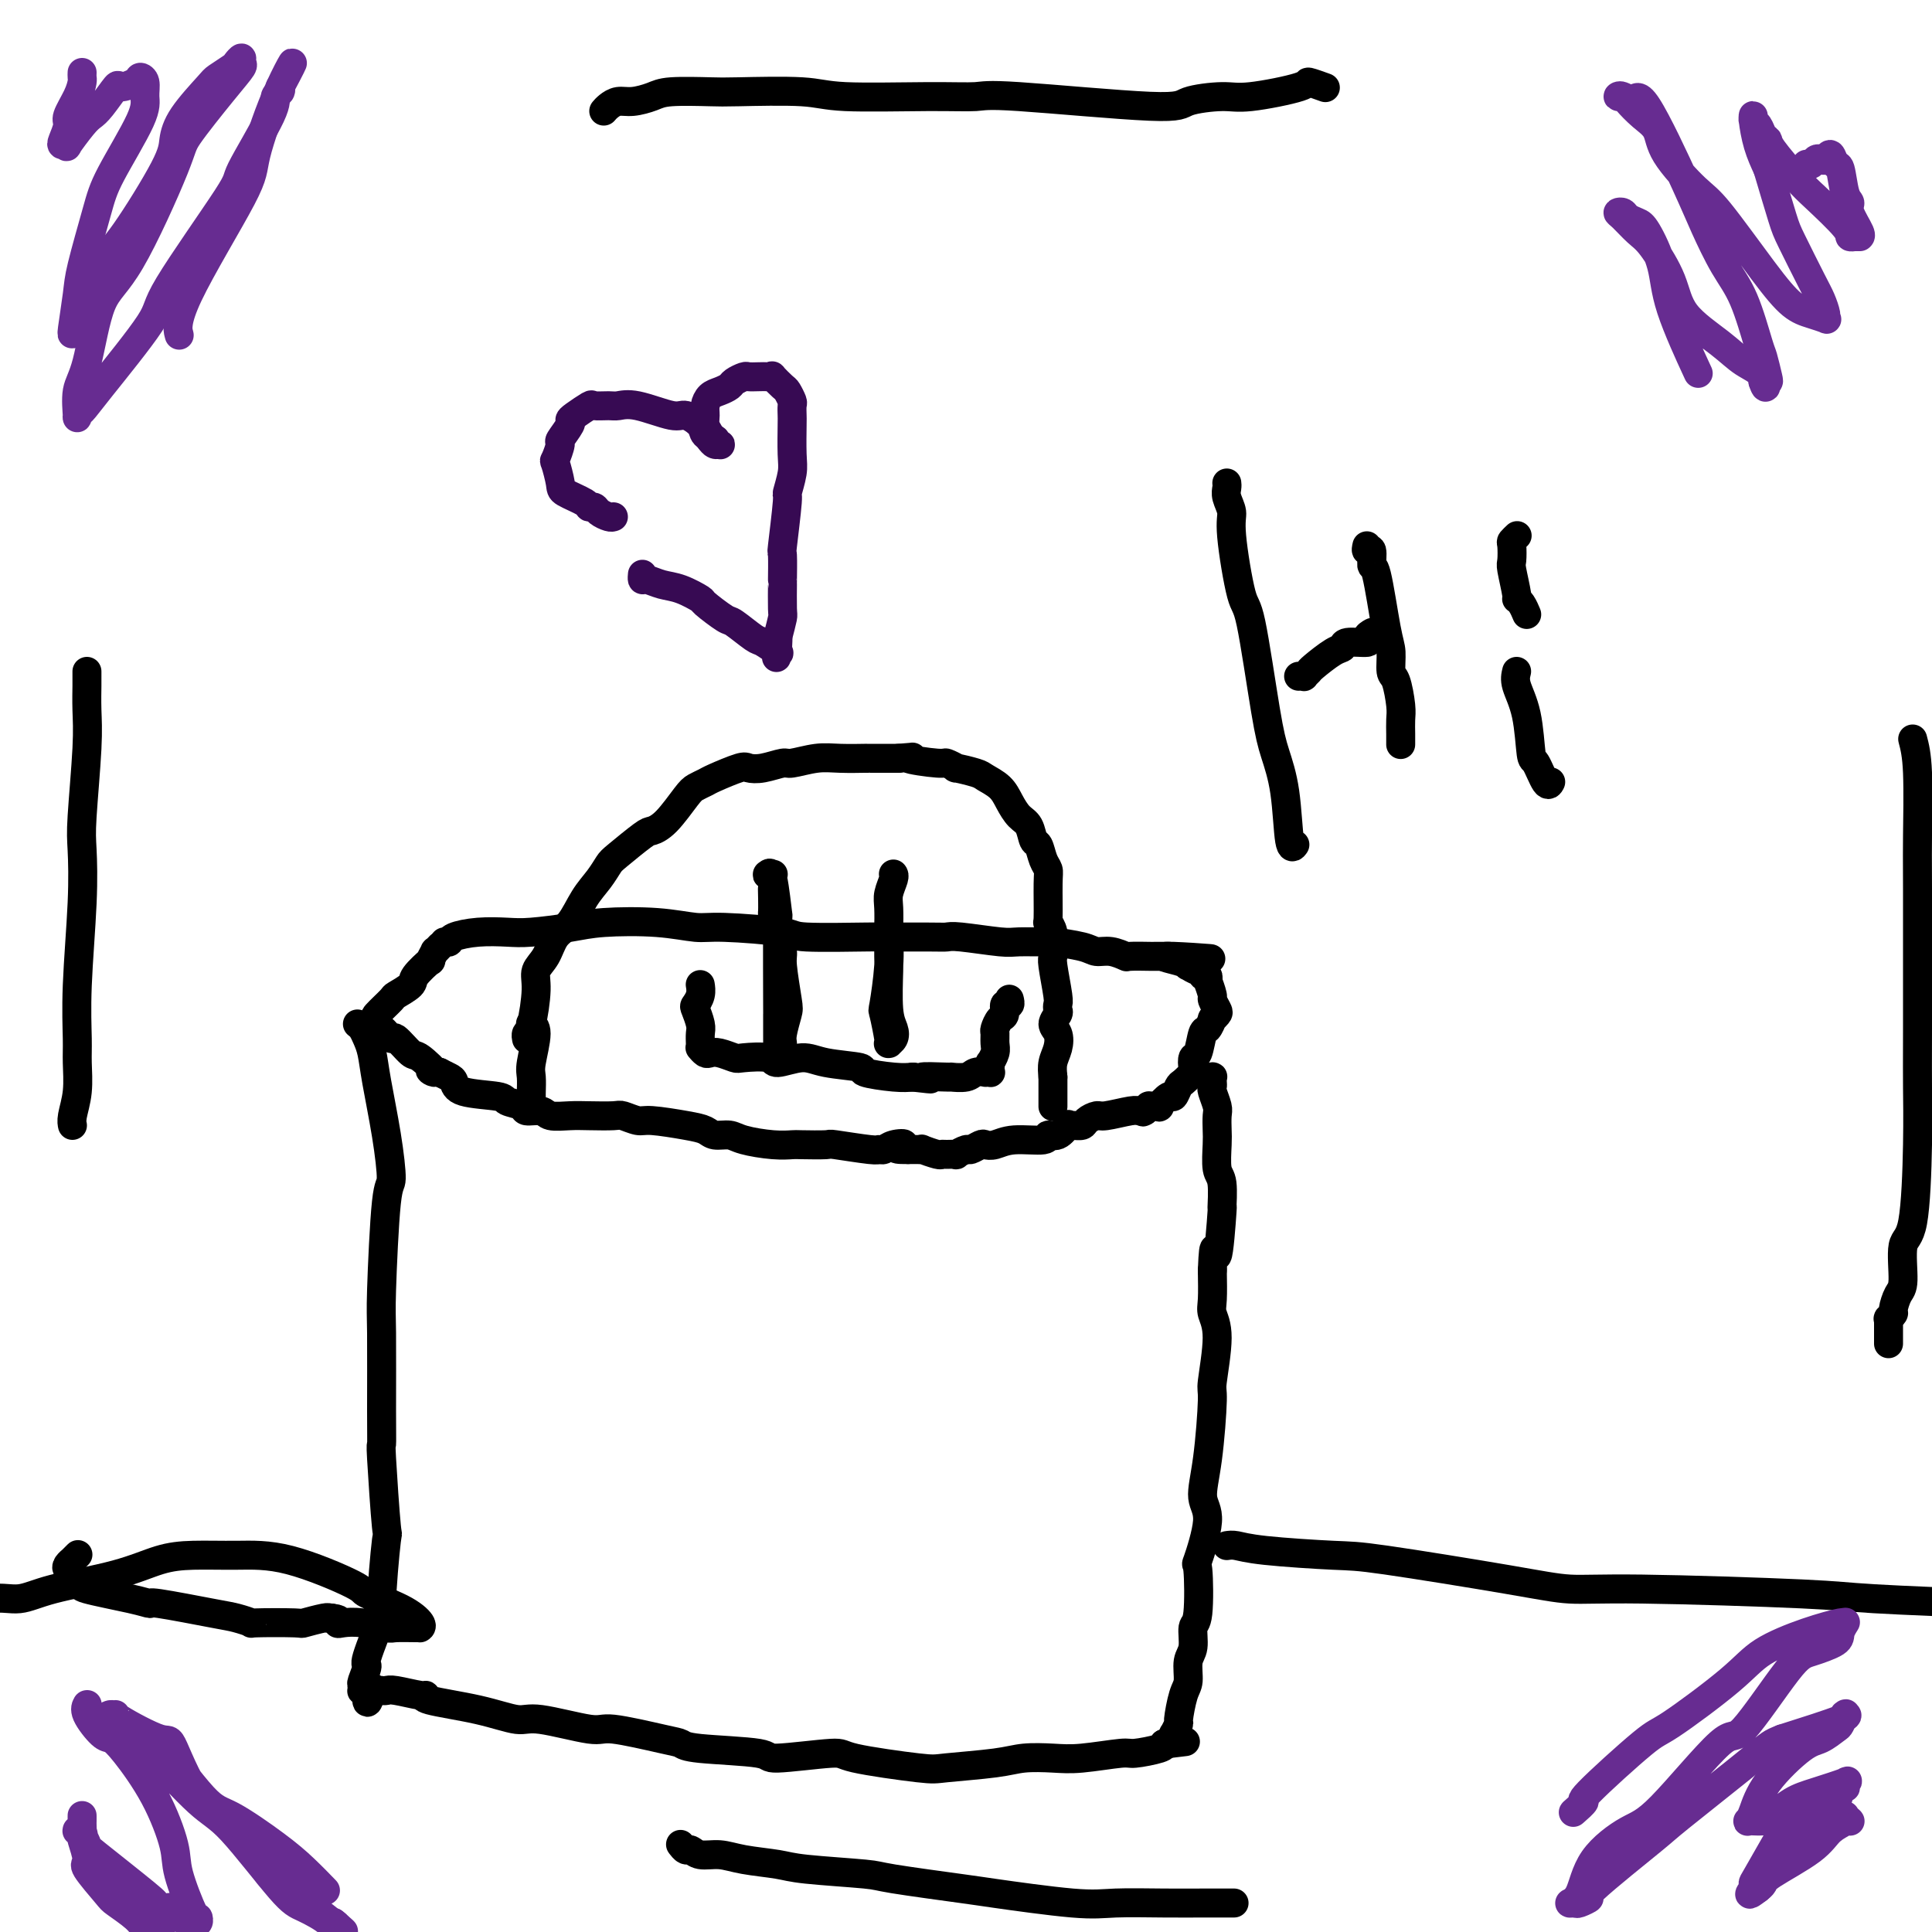<svg viewBox='0 0 400 400' version='1.1' xmlns='http://www.w3.org/2000/svg' xmlns:xlink='http://www.w3.org/1999/xlink'><g fill='none' stroke='#000000' stroke-width='6' stroke-linecap='round' stroke-linejoin='round'><path d='M396,153c0.423,1.606 0.845,3.212 1,7c0.155,3.788 0.042,9.759 0,13c-0.042,3.241 -0.013,3.751 0,11c0.013,7.249 0.010,21.236 0,29c-0.010,7.764 -0.026,9.306 0,12c0.026,2.694 0.095,6.541 0,12c-0.095,5.459 -0.355,12.531 -1,16c-0.645,3.469 -1.674,3.335 -2,5c-0.326,1.665 0.053,5.130 0,7c-0.053,1.870 -0.536,2.146 -1,3c-0.464,0.854 -0.909,2.285 -1,3c-0.091,0.715 0.172,0.712 0,1c-0.172,0.288 -0.778,0.865 -1,1c-0.222,0.135 -0.059,-0.172 0,0c0.059,0.172 0.016,0.824 0,1c-0.016,0.176 -0.004,-0.124 0,0c0.004,0.124 0.001,0.672 0,1c-0.001,0.328 -0.000,0.434 0,1c0.000,0.566 0.000,1.590 0,2c-0.000,0.410 -0.000,0.205 0,0'/><path d='M92,195c0.419,0.083 0.839,0.167 1,0c0.161,-0.167 0.065,-0.583 1,-1c0.935,-0.417 2.901,-0.833 5,-1c2.099,-0.167 4.330,-0.084 6,0c1.670,0.084 2.779,0.170 5,0c2.221,-0.170 5.555,-0.596 8,-1c2.445,-0.404 4.001,-0.785 7,-1c2.999,-0.215 7.440,-0.264 11,0c3.560,0.264 6.238,0.841 8,1c1.762,0.159 2.607,-0.101 6,0c3.393,0.101 9.336,0.563 12,1c2.664,0.437 2.051,0.849 5,1c2.949,0.151 9.459,0.039 12,0c2.541,-0.039 1.111,-0.007 3,0c1.889,0.007 7.097,-0.012 10,0c2.903,0.012 3.500,0.056 4,0c0.500,-0.056 0.903,-0.212 3,0c2.097,0.212 5.889,0.792 8,1c2.111,0.208 2.543,0.046 4,0c1.457,-0.046 3.940,0.025 5,0c1.060,-0.025 0.698,-0.147 2,0c1.302,0.147 4.268,0.561 6,1c1.732,0.439 2.230,0.902 3,1c0.770,0.098 1.812,-0.170 3,0c1.188,0.170 2.523,0.778 3,1c0.477,0.222 0.097,0.060 1,0c0.903,-0.060 3.089,-0.016 4,0c0.911,0.016 0.546,0.005 1,0c0.454,-0.005 1.727,-0.002 3,0'/><path d='M242,198c16.599,1.040 5.095,0.139 1,0c-4.095,-0.139 -0.782,0.483 1,1c1.782,0.517 2.032,0.927 2,1c-0.032,0.073 -0.345,-0.192 0,0c0.345,0.192 1.346,0.841 2,1c0.654,0.159 0.959,-0.170 1,0c0.041,0.170 -0.181,0.841 0,1c0.181,0.159 0.766,-0.194 1,0c0.234,0.194 0.119,0.934 0,1c-0.119,0.066 -0.241,-0.544 0,0c0.241,0.544 0.845,2.241 1,3c0.155,0.759 -0.140,0.580 0,1c0.140,0.420 0.714,1.441 1,2c0.286,0.559 0.284,0.657 0,1c-0.284,0.343 -0.849,0.929 -1,1c-0.151,0.071 0.114,-0.375 0,0c-0.114,0.375 -0.605,1.572 -1,2c-0.395,0.428 -0.692,0.088 -1,1c-0.308,0.912 -0.625,3.074 -1,4c-0.375,0.926 -0.807,0.614 -1,1c-0.193,0.386 -0.146,1.471 0,2c0.146,0.529 0.391,0.504 0,1c-0.391,0.496 -1.419,1.514 -2,2c-0.581,0.486 -0.714,0.442 -1,1c-0.286,0.558 -0.725,1.719 -1,2c-0.275,0.281 -0.384,-0.318 -1,0c-0.616,0.318 -1.737,1.552 -2,2c-0.263,0.448 0.332,0.110 0,0c-0.332,-0.110 -1.589,0.009 -2,0c-0.411,-0.009 0.026,-0.145 0,0c-0.026,0.145 -0.513,0.573 -1,1'/><path d='M237,230c-0.880,0.460 -0.080,0.108 0,0c0.080,-0.108 -0.560,0.026 -1,0c-0.440,-0.026 -0.680,-0.213 -2,0c-1.320,0.213 -3.719,0.828 -5,1c-1.281,0.172 -1.444,-0.097 -2,0c-0.556,0.097 -1.507,0.560 -2,1c-0.493,0.440 -0.530,0.858 -1,1c-0.470,0.142 -1.374,0.009 -2,0c-0.626,-0.009 -0.975,0.107 -1,0c-0.025,-0.107 0.276,-0.436 0,0c-0.276,0.436 -1.127,1.637 -2,2c-0.873,0.363 -1.768,-0.113 -2,0c-0.232,0.113 0.199,0.814 -1,1c-1.199,0.186 -4.027,-0.142 -6,0c-1.973,0.142 -3.091,0.755 -4,1c-0.909,0.245 -1.611,0.122 -2,0c-0.389,-0.122 -0.467,-0.243 -1,0c-0.533,0.243 -1.523,0.850 -2,1c-0.477,0.150 -0.443,-0.156 -1,0c-0.557,0.156 -1.705,0.775 -2,1c-0.295,0.225 0.263,0.057 0,0c-0.263,-0.057 -1.348,-0.001 -2,0c-0.652,0.001 -0.872,-0.052 -1,0c-0.128,0.052 -0.163,0.210 -1,0c-0.837,-0.210 -2.477,-0.788 -3,-1c-0.523,-0.212 0.071,-0.057 0,0c-0.071,0.057 -0.806,0.015 -1,0c-0.194,-0.015 0.154,-0.004 0,0c-0.154,0.004 -0.811,0.001 -1,0c-0.189,-0.001 0.089,-0.000 0,0c-0.089,0.000 -0.544,0.000 -1,0'/><path d='M188,238c-4.465,0.099 -1.628,-0.652 -1,-1c0.628,-0.348 -0.954,-0.293 -2,0c-1.046,0.293 -1.558,0.825 -2,1c-0.442,0.175 -0.816,-0.006 -1,0c-0.184,0.006 -0.180,0.197 -2,0c-1.820,-0.197 -5.464,-0.784 -7,-1c-1.536,-0.216 -0.964,-0.061 -2,0c-1.036,0.061 -3.680,0.026 -5,0c-1.320,-0.026 -1.316,-0.045 -2,0c-0.684,0.045 -2.055,0.153 -4,0c-1.945,-0.153 -4.463,-0.565 -6,-1c-1.537,-0.435 -2.092,-0.891 -3,-1c-0.908,-0.109 -2.167,0.129 -3,0c-0.833,-0.129 -1.239,-0.627 -2,-1c-0.761,-0.373 -1.878,-0.622 -4,-1c-2.122,-0.378 -5.250,-0.886 -7,-1c-1.750,-0.114 -2.123,0.165 -3,0c-0.877,-0.165 -2.259,-0.775 -3,-1c-0.741,-0.225 -0.840,-0.064 -2,0c-1.160,0.064 -3.380,0.032 -5,0c-1.620,-0.032 -2.641,-0.064 -4,0c-1.359,0.064 -3.055,0.225 -4,0c-0.945,-0.225 -1.140,-0.834 -2,-1c-0.860,-0.166 -2.384,0.111 -3,0c-0.616,-0.111 -0.322,-0.611 -1,-1c-0.678,-0.389 -2.327,-0.668 -3,-1c-0.673,-0.332 -0.368,-0.719 -2,-1c-1.632,-0.281 -5.200,-0.457 -7,-1c-1.800,-0.543 -1.831,-1.454 -2,-2c-0.169,-0.546 -0.477,-0.727 -1,-1c-0.523,-0.273 -1.262,-0.636 -2,-1'/><path d='M91,222c-3.623,-1.213 -1.179,0.255 -1,0c0.179,-0.255 -1.906,-2.234 -3,-3c-1.094,-0.766 -1.197,-0.319 -2,-1c-0.803,-0.681 -2.305,-2.491 -3,-3c-0.695,-0.509 -0.581,0.283 -1,0c-0.419,-0.283 -1.369,-1.642 -2,-2c-0.631,-0.358 -0.943,0.284 -1,0c-0.057,-0.284 0.139,-1.494 0,-2c-0.139,-0.506 -0.615,-0.308 0,-1c0.615,-0.692 2.320,-2.274 3,-3c0.680,-0.726 0.335,-0.595 1,-1c0.665,-0.405 2.340,-1.346 3,-2c0.660,-0.654 0.305,-1.022 1,-2c0.695,-0.978 2.439,-2.567 3,-3c0.561,-0.433 -0.059,0.290 0,0c0.059,-0.290 0.799,-1.593 1,-2c0.201,-0.407 -0.138,0.083 0,0c0.138,-0.083 0.754,-0.738 1,-1c0.246,-0.262 0.123,-0.131 0,0'/><path d='M109,215c0.021,0.102 0.043,0.204 0,0c-0.043,-0.204 -0.149,-0.714 0,-1c0.149,-0.286 0.553,-0.349 1,-2c0.447,-1.651 0.938,-4.891 1,-7c0.062,-2.109 -0.304,-3.088 0,-4c0.304,-0.912 1.278,-1.755 2,-3c0.722,-1.245 1.191,-2.890 2,-4c0.809,-1.110 1.957,-1.685 3,-3c1.043,-1.315 1.982,-3.372 3,-5c1.018,-1.628 2.117,-2.828 3,-4c0.883,-1.172 1.551,-2.317 2,-3c0.449,-0.683 0.680,-0.904 2,-2c1.320,-1.096 3.729,-3.067 5,-4c1.271,-0.933 1.405,-0.828 2,-1c0.595,-0.172 1.651,-0.622 3,-2c1.349,-1.378 2.992,-3.683 4,-5c1.008,-1.317 1.382,-1.646 2,-2c0.618,-0.354 1.479,-0.735 2,-1c0.521,-0.265 0.700,-0.415 2,-1c1.300,-0.585 3.721,-1.606 5,-2c1.279,-0.394 1.416,-0.162 2,0c0.584,0.162 1.617,0.254 3,0c1.383,-0.254 3.118,-0.853 4,-1c0.882,-0.147 0.911,0.157 2,0c1.089,-0.157 3.238,-0.774 5,-1c1.762,-0.226 3.138,-0.061 5,0c1.862,0.061 4.210,0.016 5,0c0.790,-0.016 0.020,-0.004 0,0c-0.020,0.004 0.708,0.001 2,0c1.292,-0.001 3.146,-0.001 5,0'/><path d='M186,157c5.217,-0.375 1.758,-0.311 2,0c0.242,0.311 4.184,0.871 6,1c1.816,0.129 1.507,-0.173 2,0c0.493,0.173 1.788,0.822 2,1c0.212,0.178 -0.659,-0.116 0,0c0.659,0.116 2.848,0.640 4,1c1.152,0.360 1.268,0.556 2,1c0.732,0.444 2.080,1.135 3,2c0.920,0.865 1.412,1.904 2,3c0.588,1.096 1.270,2.251 2,3c0.730,0.749 1.506,1.093 2,2c0.494,0.907 0.707,2.377 1,3c0.293,0.623 0.667,0.399 1,1c0.333,0.601 0.624,2.026 1,3c0.376,0.974 0.837,1.495 1,2c0.163,0.505 0.030,0.992 0,3c-0.030,2.008 0.045,5.536 0,7c-0.045,1.464 -0.209,0.863 0,1c0.209,0.137 0.792,1.010 1,2c0.208,0.990 0.042,2.096 0,3c-0.042,0.904 0.041,1.604 0,2c-0.041,0.396 -0.206,0.486 0,2c0.206,1.514 0.783,4.450 1,6c0.217,1.550 0.076,1.713 0,2c-0.076,0.287 -0.086,0.699 0,1c0.086,0.301 0.268,0.492 0,1c-0.268,0.508 -0.986,1.332 -1,2c-0.014,0.668 0.677,1.179 1,2c0.323,0.821 0.279,1.952 0,3c-0.279,1.048 -0.794,2.014 -1,3c-0.206,0.986 -0.103,1.993 0,3'/><path d='M218,223c0.000,4.764 0.000,1.672 0,1c0.000,-0.672 -0.000,1.074 0,2c0.000,0.926 -0.000,1.032 0,1c0.000,-0.032 0.000,-0.201 0,0c-0.000,0.201 -0.000,0.772 0,1c0.000,0.228 0.000,0.114 0,0c0.000,-0.114 0.000,-0.227 0,0c-0.000,0.227 -0.000,0.793 0,1c0.000,0.207 0.000,0.056 0,0c-0.000,-0.056 0.000,-0.015 0,0c-0.000,0.015 0.000,0.004 0,0c0.000,-0.004 0.000,-0.002 0,0'/><path d='M110,212c-0.144,-0.063 -0.287,-0.126 0,0c0.287,0.126 1.005,0.440 1,2c-0.005,1.560 -0.733,4.366 -1,6c-0.267,1.634 -0.071,2.098 0,3c0.071,0.902 0.019,2.243 0,3c-0.019,0.757 -0.005,0.931 0,1c0.005,0.069 0.003,0.035 0,0'/><path d='M160,181c-0.029,-0.002 -0.058,-0.004 0,0c0.058,0.004 0.201,0.015 0,0c-0.201,-0.015 -0.748,-0.055 -1,0c-0.252,0.055 -0.211,0.203 0,0c0.211,-0.203 0.592,-0.759 1,1c0.408,1.759 0.841,5.833 1,7c0.159,1.167 0.042,-0.574 0,3c-0.042,3.574 -0.011,12.464 0,16c0.011,3.536 0.002,1.718 0,2c-0.002,0.282 0.003,2.664 0,4c-0.003,1.336 -0.015,1.627 0,2c0.015,0.373 0.057,0.829 0,1c-0.057,0.171 -0.212,0.056 0,0c0.212,-0.056 0.792,-0.053 1,0c0.208,0.053 0.043,0.157 0,0c-0.043,-0.157 0.037,-0.574 0,-1c-0.037,-0.426 -0.191,-0.861 0,-2c0.191,-1.139 0.728,-2.983 1,-4c0.272,-1.017 0.279,-1.207 0,-3c-0.279,-1.793 -0.845,-5.190 -1,-7c-0.155,-1.810 0.102,-2.033 0,-3c-0.102,-0.967 -0.563,-2.679 -1,-4c-0.437,-1.321 -0.849,-2.253 -1,-3c-0.151,-0.747 -0.040,-1.310 0,-2c0.040,-0.690 0.011,-1.506 0,-2c-0.011,-0.494 -0.003,-0.665 0,-1c0.003,-0.335 0.001,-0.833 0,-1c-0.001,-0.167 -0.000,-0.004 0,0c0.000,0.004 0.000,-0.153 0,0c-0.000,0.153 -0.000,0.615 0,1c0.000,0.385 0.000,0.692 0,1'/><path d='M160,186c-0.155,-4.524 -0.042,-0.333 0,2c0.042,2.333 0.012,2.810 0,3c-0.012,0.190 -0.006,0.095 0,0'/><path d='M185,181c-0.030,-0.038 -0.061,-0.077 0,0c0.061,0.077 0.212,0.269 0,1c-0.212,0.731 -0.788,2.000 -1,3c-0.212,1.000 -0.060,1.729 0,3c0.060,1.271 0.029,3.082 0,4c-0.029,0.918 -0.057,0.943 0,2c0.057,1.057 0.197,3.145 0,6c-0.197,2.855 -0.732,6.478 -1,8c-0.268,1.522 -0.269,0.944 0,2c0.269,1.056 0.808,3.745 1,5c0.192,1.255 0.038,1.077 0,1c-0.038,-0.077 0.038,-0.053 0,0c-0.038,0.053 -0.192,0.133 0,0c0.192,-0.133 0.731,-0.481 1,-1c0.269,-0.519 0.268,-1.208 0,-2c-0.268,-0.792 -0.804,-1.686 -1,-4c-0.196,-2.314 -0.053,-6.049 0,-8c0.053,-1.951 0.014,-2.117 0,-3c-0.014,-0.883 -0.004,-2.484 0,-3c0.004,-0.516 0.001,0.053 0,0c-0.001,-0.053 -0.000,-0.730 0,-1c0.000,-0.270 0.000,-0.135 0,0'/><path d='M74,212c0.335,0.257 0.671,0.514 1,1c0.329,0.486 0.653,1.200 1,2c0.347,0.800 0.717,1.687 1,3c0.283,1.313 0.478,3.052 1,6c0.522,2.948 1.369,7.106 2,11c0.631,3.894 1.045,7.523 1,9c-0.045,1.477 -0.548,0.800 -1,5c-0.452,4.200 -0.854,13.276 -1,18c-0.146,4.724 -0.036,5.095 0,9c0.036,3.905 -0.003,11.345 0,16c0.003,4.655 0.049,6.525 0,7c-0.049,0.475 -0.192,-0.444 0,3c0.192,3.444 0.719,11.253 1,14c0.281,2.747 0.315,0.432 0,3c-0.315,2.568 -0.978,10.019 -1,13c-0.022,2.981 0.597,1.491 0,3c-0.597,1.509 -2.408,6.016 -3,8c-0.592,1.984 0.037,1.446 0,2c-0.037,0.554 -0.738,2.201 -1,3c-0.262,0.799 -0.084,0.750 0,1c0.084,0.250 0.075,0.799 0,1c-0.075,0.201 -0.216,0.054 0,0c0.216,-0.054 0.789,-0.015 1,0c0.211,0.015 0.060,0.004 0,0c-0.060,-0.004 -0.030,-0.002 0,0'/><path d='M76,350c-0.379,4.796 0.672,1.285 1,0c0.328,-1.285 -0.067,-0.345 0,0c0.067,0.345 0.596,0.097 1,0c0.404,-0.097 0.684,-0.041 1,0c0.316,0.041 0.669,0.066 1,0c0.331,-0.066 0.641,-0.222 2,0c1.359,0.222 3.768,0.824 5,1c1.232,0.176 1.288,-0.074 1,0c-0.288,0.074 -0.922,0.473 1,1c1.922,0.527 6.398,1.183 10,2c3.602,0.817 6.330,1.795 8,2c1.670,0.205 2.282,-0.363 5,0c2.718,0.363 7.540,1.655 10,2c2.460,0.345 2.556,-0.259 5,0c2.444,0.259 7.237,1.381 10,2c2.763,0.619 3.498,0.736 4,1c0.502,0.264 0.771,0.675 4,1c3.229,0.325 9.418,0.564 12,1c2.582,0.436 1.556,1.070 4,1c2.444,-0.070 8.358,-0.845 11,-1c2.642,-0.155 2.010,0.309 5,1c2.990,0.691 9.601,1.611 13,2c3.399,0.389 3.588,0.249 6,0c2.412,-0.249 7.049,-0.607 10,-1c2.951,-0.393 4.215,-0.823 6,-1c1.785,-0.177 4.090,-0.103 6,0c1.910,0.103 3.426,0.235 6,0c2.574,-0.235 6.205,-0.836 8,-1c1.795,-0.164 1.752,0.110 3,0c1.248,-0.110 3.785,-0.603 5,-1c1.215,-0.397 1.107,-0.699 1,-1'/><path d='M241,361c8.133,-0.791 2.964,-0.269 1,0c-1.964,0.269 -0.723,0.284 0,0c0.723,-0.284 0.930,-0.869 1,-1c0.070,-0.131 0.004,0.190 0,0c-0.004,-0.190 0.054,-0.891 0,-1c-0.054,-0.109 -0.221,0.373 0,0c0.221,-0.373 0.829,-1.602 1,-2c0.171,-0.398 -0.094,0.033 0,-1c0.094,-1.033 0.546,-3.531 1,-5c0.454,-1.469 0.910,-1.909 1,-3c0.090,-1.091 -0.185,-2.834 0,-4c0.185,-1.166 0.832,-1.755 1,-3c0.168,-1.245 -0.142,-3.145 0,-4c0.142,-0.855 0.738,-0.666 1,-3c0.262,-2.334 0.192,-7.190 0,-9c-0.192,-1.810 -0.506,-0.573 0,-2c0.506,-1.427 1.833,-5.517 2,-8c0.167,-2.483 -0.826,-3.360 -1,-5c-0.174,-1.640 0.471,-4.043 1,-8c0.529,-3.957 0.940,-9.470 1,-12c0.060,-2.530 -0.233,-2.079 0,-4c0.233,-1.921 0.990,-6.216 1,-9c0.010,-2.784 -0.728,-4.057 -1,-5c-0.272,-0.943 -0.078,-1.555 0,-3c0.078,-1.445 0.039,-3.722 0,-6'/><path d='M251,263c0.319,-8.174 0.618,-2.610 1,-3c0.382,-0.390 0.849,-6.734 1,-9c0.151,-2.266 -0.012,-0.454 0,-1c0.012,-0.546 0.199,-3.449 0,-5c-0.199,-1.551 -0.784,-1.751 -1,-3c-0.216,-1.249 -0.062,-3.546 0,-5c0.062,-1.454 0.031,-2.063 0,-3c-0.031,-0.937 -0.061,-2.201 0,-3c0.061,-0.799 0.212,-1.132 0,-2c-0.212,-0.868 -0.788,-2.271 -1,-3c-0.212,-0.729 -0.061,-0.784 0,-1c0.061,-0.216 0.030,-0.594 0,-1c-0.030,-0.406 -0.060,-0.841 0,-1c0.060,-0.159 0.208,-0.043 0,0c-0.208,0.043 -0.774,0.012 -1,0c-0.226,-0.012 -0.113,-0.006 0,0'/><path d='M16,322c0.121,-0.120 0.242,-0.239 0,0c-0.242,0.239 -0.846,0.838 -1,1c-0.154,0.162 0.143,-0.111 0,0c-0.143,0.111 -0.727,0.607 -1,1c-0.273,0.393 -0.235,0.682 0,1c0.235,0.318 0.667,0.666 1,1c0.333,0.334 0.567,0.654 1,1c0.433,0.346 1.066,0.718 1,1c-0.066,0.282 -0.832,0.475 1,1c1.832,0.525 6.260,1.383 9,2c2.740,0.617 3.790,0.992 4,1c0.210,0.008 -0.421,-0.352 2,0c2.421,0.352 7.893,1.414 11,2c3.107,0.586 3.848,0.694 5,1c1.152,0.306 2.715,0.810 3,1c0.285,0.190 -0.708,0.065 1,0c1.708,-0.065 6.117,-0.070 8,0c1.883,0.070 1.242,0.215 2,0c0.758,-0.215 2.917,-0.790 4,-1c1.083,-0.210 1.090,-0.056 1,0c-0.090,0.056 -0.276,0.015 0,0c0.276,-0.015 1.016,-0.004 1,0c-0.016,0.004 -0.786,0.001 -1,0c-0.214,-0.001 0.128,-0.000 0,0c-0.128,0.000 -0.727,0.000 -1,0c-0.273,-0.000 -0.221,-0.000 0,0c0.221,0.000 0.610,0.000 1,0'/><path d='M68,335c2.912,0.067 2.192,0.736 2,1c-0.192,0.264 0.145,0.123 1,0c0.855,-0.123 2.229,-0.229 4,0c1.771,0.229 3.938,0.794 5,1c1.062,0.206 1.019,0.054 2,0c0.981,-0.054 2.987,-0.009 4,0c1.013,0.009 1.034,-0.019 1,0c-0.034,0.019 -0.121,0.083 0,0c0.121,-0.083 0.451,-0.313 0,-1c-0.451,-0.687 -1.685,-1.830 -4,-3c-2.315,-1.170 -5.713,-2.366 -7,-3c-1.287,-0.634 -0.463,-0.704 -3,-2c-2.537,-1.296 -8.436,-3.817 -13,-5c-4.564,-1.183 -7.795,-1.030 -11,-1c-3.205,0.030 -6.386,-0.065 -9,0c-2.614,0.065 -4.661,0.288 -7,1c-2.339,0.712 -4.970,1.911 -9,3c-4.030,1.089 -9.458,2.068 -13,3c-3.542,0.932 -5.197,1.817 -7,2c-1.803,0.183 -3.755,-0.335 -5,0c-1.245,0.335 -1.784,1.524 -2,2c-0.216,0.476 -0.108,0.238 0,0'/><path d='M254,320c0.549,-0.084 1.098,-0.167 2,0c0.902,0.167 2.156,0.585 6,1c3.844,0.415 10.278,0.828 14,1c3.722,0.172 4.733,0.102 11,1c6.267,0.898 17.788,2.765 25,4c7.212,1.235 10.113,1.837 13,2c2.887,0.163 5.761,-0.114 15,0c9.239,0.114 24.844,0.619 33,1c8.156,0.381 8.862,0.638 15,1c6.138,0.362 17.709,0.829 24,1c6.291,0.171 7.301,0.046 11,0c3.699,-0.046 10.088,-0.012 14,0c3.912,0.012 5.348,0.003 7,0c1.652,-0.003 3.522,-0.001 5,0c1.478,0.001 2.565,0.000 3,0c0.435,-0.000 0.217,-0.000 0,0'/><path d='M254,100c0.034,0.272 0.068,0.543 0,1c-0.068,0.457 -0.238,1.098 0,2c0.238,0.902 0.882,2.063 1,3c0.118,0.937 -0.292,1.648 0,5c0.292,3.352 1.286,9.346 2,12c0.714,2.654 1.147,1.970 2,6c0.853,4.030 2.127,12.775 3,18c0.873,5.225 1.344,6.930 2,9c0.656,2.070 1.495,4.503 2,8c0.505,3.497 0.674,8.057 1,10c0.326,1.943 0.807,1.269 1,1c0.193,-0.269 0.096,-0.135 0,0'/><path d='M269,140c-0.121,0.008 -0.242,0.015 0,0c0.242,-0.015 0.849,-0.053 1,0c0.151,0.053 -0.152,0.197 0,0c0.152,-0.197 0.758,-0.736 1,-1c0.242,-0.264 0.119,-0.252 1,-1c0.881,-0.748 2.767,-2.256 4,-3c1.233,-0.744 1.812,-0.725 2,-1c0.188,-0.275 -0.016,-0.844 1,-1c1.016,-0.156 3.252,0.103 4,0c0.748,-0.103 0.009,-0.566 0,-1c-0.009,-0.434 0.712,-0.838 1,-1c0.288,-0.162 0.144,-0.081 0,0'/><path d='M283,113c-0.118,0.519 -0.235,1.038 0,1c0.235,-0.038 0.823,-0.633 1,0c0.177,0.633 -0.059,2.496 0,3c0.059,0.504 0.411,-0.349 1,2c0.589,2.349 1.416,7.900 2,11c0.584,3.100 0.927,3.750 1,5c0.073,1.250 -0.124,3.101 0,4c0.124,0.899 0.569,0.847 1,2c0.431,1.153 0.847,3.511 1,5c0.153,1.489 0.041,2.111 0,3c-0.041,0.889 -0.011,2.047 0,3c0.011,0.953 0.003,1.701 0,2c-0.003,0.299 -0.002,0.150 0,0'/><path d='M314,139c-0.201,0.824 -0.401,1.647 0,3c0.401,1.353 1.404,3.234 2,6c0.596,2.766 0.787,6.415 1,8c0.213,1.585 0.449,1.105 1,2c0.551,0.895 1.418,3.164 2,4c0.582,0.836 0.881,0.239 1,0c0.119,-0.239 0.060,-0.119 0,0'/><path d='M316,127c0.081,0.194 0.161,0.388 0,0c-0.161,-0.388 -0.565,-1.359 -1,-2c-0.435,-0.641 -0.901,-0.953 -1,-1c-0.099,-0.047 0.169,0.170 0,-1c-0.169,-1.170 -0.774,-3.729 -1,-5c-0.226,-1.271 -0.074,-1.255 0,-2c0.074,-0.745 0.072,-2.251 0,-3c-0.072,-0.749 -0.212,-0.740 0,-1c0.212,-0.260 0.775,-0.789 1,-1c0.225,-0.211 0.113,-0.106 0,0'/><path d='M145,204c0.008,0.045 0.015,0.090 0,0c-0.015,-0.090 -0.053,-0.316 0,0c0.053,0.316 0.196,1.172 0,2c-0.196,0.828 -0.732,1.626 -1,2c-0.268,0.374 -0.268,0.325 0,1c0.268,0.675 0.804,2.076 1,3c0.196,0.924 0.053,1.372 0,2c-0.053,0.628 -0.015,1.435 0,2c0.015,0.565 0.007,0.887 0,1c-0.007,0.113 -0.013,0.016 0,0c0.013,-0.016 0.047,0.047 0,0c-0.047,-0.047 -0.174,-0.205 0,0c0.174,0.205 0.648,0.773 1,1c0.352,0.227 0.582,0.112 1,0c0.418,-0.112 1.026,-0.221 2,0c0.974,0.221 2.315,0.773 3,1c0.685,0.227 0.713,0.131 2,0c1.287,-0.131 3.832,-0.295 5,0c1.168,0.295 0.959,1.048 2,1c1.041,-0.048 3.331,-0.899 5,-1c1.669,-0.101 2.715,0.548 5,1c2.285,0.452 5.808,0.709 7,1c1.192,0.291 0.052,0.617 1,1c0.948,0.383 3.985,0.824 6,1c2.015,0.176 3.007,0.088 4,0'/><path d='M189,223c6.652,0.772 2.281,0.203 2,0c-0.281,-0.203 3.526,-0.040 5,0c1.474,0.040 0.614,-0.042 1,0c0.386,0.042 2.016,0.207 3,0c0.984,-0.207 1.321,-0.787 2,-1c0.679,-0.213 1.698,-0.060 2,0c0.302,0.060 -0.115,0.026 0,0c0.115,-0.026 0.762,-0.044 1,0c0.238,0.044 0.068,0.149 0,0c-0.068,-0.149 -0.032,-0.553 0,-1c0.032,-0.447 0.061,-0.936 0,-1c-0.061,-0.064 -0.213,0.296 0,0c0.213,-0.296 0.792,-1.249 1,-2c0.208,-0.751 0.046,-1.299 0,-2c-0.046,-0.701 0.025,-1.555 0,-2c-0.025,-0.445 -0.147,-0.482 0,-1c0.147,-0.518 0.561,-1.515 1,-2c0.439,-0.485 0.902,-0.456 1,-1c0.098,-0.544 -0.170,-1.661 0,-2c0.170,-0.339 0.776,0.101 1,0c0.224,-0.101 0.064,-0.743 0,-1c-0.064,-0.257 -0.032,-0.128 0,0'/></g>
<g fill='none' stroke='#370A53' stroke-width='6' stroke-linecap='round' stroke-linejoin='round'><path d='M127,107c-0.218,0.082 -0.437,0.163 -1,0c-0.563,-0.163 -1.472,-0.572 -2,-1c-0.528,-0.428 -0.677,-0.875 -1,-1c-0.323,-0.125 -0.822,0.071 -1,0c-0.178,-0.071 -0.035,-0.408 -1,-1c-0.965,-0.592 -3.039,-1.438 -4,-2c-0.961,-0.562 -0.810,-0.841 -1,-2c-0.190,-1.159 -0.723,-3.197 -1,-4c-0.277,-0.803 -0.299,-0.373 0,-1c0.299,-0.627 0.918,-2.313 1,-3c0.082,-0.687 -0.373,-0.374 0,-1c0.373,-0.626 1.576,-2.192 2,-3c0.424,-0.808 0.071,-0.858 0,-1c-0.071,-0.142 0.140,-0.377 1,-1c0.860,-0.623 2.369,-1.633 3,-2c0.631,-0.367 0.386,-0.090 1,0c0.614,0.090 2.089,-0.006 3,0c0.911,0.006 1.260,0.112 2,0c0.740,-0.112 1.870,-0.444 4,0c2.130,0.444 5.258,1.664 7,2c1.742,0.336 2.098,-0.212 3,0c0.902,0.212 2.350,1.185 3,2c0.650,0.815 0.501,1.472 1,2c0.499,0.528 1.648,0.927 2,1c0.352,0.073 -0.091,-0.179 0,0c0.091,0.179 0.715,0.790 1,1c0.285,0.210 0.231,0.018 0,0c-0.231,-0.018 -0.637,0.138 -1,0c-0.363,-0.138 -0.681,-0.569 -1,-1'/><path d='M147,91c0.835,0.642 0.422,-0.251 0,-1c-0.422,-0.749 -0.854,-1.352 -1,-2c-0.146,-0.648 -0.008,-1.339 0,-2c0.008,-0.661 -0.115,-1.290 0,-2c0.115,-0.710 0.469,-1.500 1,-2c0.531,-0.500 1.241,-0.708 2,-1c0.759,-0.292 1.568,-0.667 2,-1c0.432,-0.333 0.486,-0.625 1,-1c0.514,-0.375 1.487,-0.832 2,-1c0.513,-0.168 0.566,-0.047 1,0c0.434,0.047 1.247,0.020 2,0c0.753,-0.020 1.444,-0.032 2,0c0.556,0.032 0.976,0.107 1,0c0.024,-0.107 -0.347,-0.395 0,0c0.347,0.395 1.414,1.472 2,2c0.586,0.528 0.693,0.508 1,1c0.307,0.492 0.814,1.496 1,2c0.186,0.504 0.051,0.506 0,1c-0.051,0.494 -0.018,1.479 0,2c0.018,0.521 0.020,0.579 0,2c-0.020,1.421 -0.062,4.204 0,6c0.062,1.796 0.227,2.606 0,4c-0.227,1.394 -0.845,3.373 -1,4c-0.155,0.627 0.155,-0.100 0,2c-0.155,2.100 -0.774,7.025 -1,9c-0.226,1.975 -0.060,0.999 0,2c0.060,1.001 0.013,3.978 0,5c-0.013,1.022 0.007,0.088 0,1c-0.007,0.912 -0.040,3.669 0,5c0.040,1.331 0.154,1.238 0,2c-0.154,0.762 -0.577,2.381 -1,4'/><path d='M161,132c-0.464,7.742 -0.125,2.596 0,1c0.125,-1.596 0.036,0.359 0,1c-0.036,0.641 -0.020,-0.032 0,0c0.020,0.032 0.044,0.768 0,1c-0.044,0.232 -0.155,-0.040 0,0c0.155,0.040 0.578,0.392 0,0c-0.578,-0.392 -2.156,-1.527 -3,-2c-0.844,-0.473 -0.955,-0.282 -2,-1c-1.045,-0.718 -3.024,-2.343 -4,-3c-0.976,-0.657 -0.950,-0.347 -2,-1c-1.050,-0.653 -3.178,-2.270 -4,-3c-0.822,-0.730 -0.340,-0.573 -1,-1c-0.660,-0.427 -2.464,-1.439 -4,-2c-1.536,-0.561 -2.804,-0.672 -4,-1c-1.196,-0.328 -2.321,-0.872 -3,-1c-0.679,-0.128 -0.914,0.162 -1,0c-0.086,-0.162 -0.023,-0.774 0,-1c0.023,-0.226 0.007,-0.064 0,0c-0.007,0.064 -0.003,0.032 0,0'/></g>
<g fill='none' stroke='#672C91' stroke-width='6' stroke-linecap='round' stroke-linejoin='round'><path d='M17,15c-0.014,0.371 -0.027,0.741 0,1c0.027,0.259 0.095,0.405 0,1c-0.095,0.595 -0.352,1.638 -1,3c-0.648,1.362 -1.686,3.044 -2,4c-0.314,0.956 0.095,1.188 0,2c-0.095,0.812 -0.695,2.204 -1,3c-0.305,0.796 -0.314,0.995 0,1c0.314,0.005 0.950,-0.184 1,0c0.050,0.184 -0.487,0.742 0,0c0.487,-0.742 1.998,-2.783 3,-4c1.002,-1.217 1.494,-1.611 2,-2c0.506,-0.389 1.024,-0.774 2,-2c0.976,-1.226 2.409,-3.294 3,-4c0.591,-0.706 0.340,-0.051 1,0c0.660,0.051 2.231,-0.503 3,-1c0.769,-0.497 0.736,-0.938 1,-1c0.264,-0.062 0.826,0.255 1,1c0.174,0.745 -0.041,1.918 0,3c0.041,1.082 0.338,2.074 -1,5c-1.338,2.926 -4.310,7.786 -6,11c-1.690,3.214 -2.099,4.780 -3,8c-0.901,3.220 -2.294,8.092 -3,11c-0.706,2.908 -0.725,3.853 -1,6c-0.275,2.147 -0.806,5.498 -1,7c-0.194,1.502 -0.052,1.155 0,1c0.052,-0.155 0.014,-0.119 0,0c-0.014,0.119 -0.004,0.320 1,-2c1.004,-2.320 3.002,-7.160 5,-12'/><path d='M21,55c1.604,-2.890 2.615,-3.615 5,-7c2.385,-3.385 6.142,-9.431 8,-13c1.858,-3.569 1.815,-4.662 2,-6c0.185,-1.338 0.599,-2.921 2,-5c1.401,-2.079 3.791,-4.653 5,-6c1.209,-1.347 1.237,-1.468 2,-2c0.763,-0.532 2.259,-1.476 3,-2c0.741,-0.524 0.726,-0.627 1,-1c0.274,-0.373 0.836,-1.014 1,-1c0.164,0.014 -0.071,0.685 0,1c0.071,0.315 0.450,0.276 0,1c-0.450,0.724 -1.727,2.212 -4,5c-2.273,2.788 -5.543,6.875 -7,9c-1.457,2.125 -1.102,2.289 -3,7c-1.898,4.711 -6.049,13.971 -9,19c-2.951,5.029 -4.700,5.828 -6,9c-1.300,3.172 -2.150,8.719 -3,12c-0.850,3.281 -1.701,4.298 -2,6c-0.299,1.702 -0.047,4.088 0,5c0.047,0.912 -0.111,0.348 0,0c0.111,-0.348 0.490,-0.480 1,-1c0.510,-0.520 1.150,-1.429 4,-5c2.850,-3.571 7.910,-9.803 10,-13c2.090,-3.197 1.210,-3.357 4,-8c2.790,-4.643 9.249,-13.769 12,-18c2.751,-4.231 1.795,-3.568 3,-6c1.205,-2.432 4.572,-7.958 6,-11c1.428,-3.042 0.919,-3.599 1,-4c0.081,-0.401 0.753,-0.646 1,-1c0.247,-0.354 0.071,-0.815 0,-1c-0.071,-0.185 -0.035,-0.092 0,0'/><path d='M58,18c4.477,-8.362 2.170,-4.765 0,0c-2.170,4.765 -4.203,10.700 -5,14c-0.797,3.300 -0.358,3.967 -3,9c-2.642,5.033 -8.365,14.432 -11,20c-2.635,5.568 -2.181,7.305 -2,8c0.181,0.695 0.091,0.347 0,0'/><path d='M17,376c-0.001,-0.099 -0.001,-0.198 0,0c0.001,0.198 0.005,0.694 0,1c-0.005,0.306 -0.019,0.421 0,1c0.019,0.579 0.072,1.623 0,2c-0.072,0.377 -0.268,0.088 0,1c0.268,0.912 0.999,3.024 1,4c0.001,0.976 -0.730,0.815 0,2c0.730,1.185 2.920,3.717 4,5c1.080,1.283 1.049,1.318 2,2c0.951,0.682 2.885,2.011 4,3c1.115,0.989 1.410,1.640 2,2c0.590,0.360 1.476,0.431 2,1c0.524,0.569 0.688,1.638 1,2c0.312,0.362 0.773,0.018 1,0c0.227,-0.018 0.222,0.290 0,0c-0.222,-0.290 -0.660,-1.179 -1,-2c-0.340,-0.821 -0.581,-1.576 -1,-2c-0.419,-0.424 -1.015,-0.517 -3,-2c-1.985,-1.483 -5.359,-4.355 -7,-6c-1.641,-1.645 -1.550,-2.062 -2,-3c-0.450,-0.938 -1.442,-2.395 -2,-4c-0.558,-1.605 -0.683,-3.356 -1,-4c-0.317,-0.644 -0.827,-0.179 -1,0c-0.173,0.179 -0.010,0.072 0,0c0.010,-0.072 -0.134,-0.110 0,0c0.134,0.110 0.544,0.369 1,1c0.456,0.631 0.957,1.633 1,2c0.043,0.367 -0.373,0.099 2,2c2.373,1.901 7.535,5.972 10,8c2.465,2.028 2.232,2.014 2,2'/><path d='M32,394c2.985,2.519 2.947,1.317 3,1c0.053,-0.317 0.196,0.250 1,1c0.804,0.750 2.267,1.682 3,2c0.733,0.318 0.735,0.020 1,0c0.265,-0.020 0.791,0.236 1,0c0.209,-0.236 0.099,-0.965 0,-1c-0.099,-0.035 -0.186,0.622 -1,-1c-0.814,-1.622 -2.354,-5.524 -3,-8c-0.646,-2.476 -0.398,-3.525 -1,-6c-0.602,-2.475 -2.053,-6.375 -4,-10c-1.947,-3.625 -4.388,-6.975 -6,-9c-1.612,-2.025 -2.393,-2.724 -3,-3c-0.607,-0.276 -1.038,-0.127 -2,-1c-0.962,-0.873 -2.455,-2.766 -3,-4c-0.545,-1.234 -0.141,-1.809 0,-2c0.141,-0.191 0.020,0.004 0,0c-0.020,-0.004 0.063,-0.205 0,0c-0.063,0.205 -0.270,0.815 1,2c1.270,1.185 4.017,2.944 6,4c1.983,1.056 3.203,1.409 6,4c2.797,2.591 7.170,7.422 10,10c2.830,2.578 4.116,2.905 7,6c2.884,3.095 7.365,8.959 10,12c2.635,3.041 3.424,3.261 5,4c1.576,0.739 3.940,1.999 5,3c1.060,1.001 0.817,1.743 1,2c0.183,0.257 0.791,0.028 1,0c0.209,-0.028 0.018,0.146 0,0c-0.018,-0.146 0.138,-0.613 0,-1c-0.138,-0.387 -0.569,-0.693 -1,-1'/><path d='M69,398c6.389,5.459 -3.139,-2.392 -8,-6c-4.861,-3.608 -5.053,-2.973 -6,-5c-0.947,-2.027 -2.647,-6.715 -5,-9c-2.353,-2.285 -5.358,-2.167 -8,-5c-2.642,-2.833 -4.922,-8.615 -6,-11c-1.078,-2.385 -0.955,-1.371 -3,-2c-2.045,-0.629 -6.259,-2.901 -8,-4c-1.741,-1.099 -1.008,-1.026 -1,-1c0.008,0.026 -0.709,0.005 -1,0c-0.291,-0.005 -0.155,0.006 0,0c0.155,-0.006 0.331,-0.029 0,0c-0.331,0.029 -1.167,0.112 0,1c1.167,0.888 4.338,2.582 6,3c1.662,0.418 1.815,-0.441 4,2c2.185,2.441 6.400,8.182 9,11c2.600,2.818 3.583,2.714 6,4c2.417,1.286 6.266,3.963 9,6c2.734,2.037 4.351,3.433 6,5c1.649,1.567 3.328,3.305 4,4c0.672,0.695 0.336,0.348 0,0'/><path d='M383,377c0.035,0.048 0.069,0.097 0,0c-0.069,-0.097 -0.242,-0.338 -1,0c-0.758,0.338 -2.101,1.257 -3,2c-0.899,0.743 -1.355,1.309 -3,2c-1.645,0.691 -4.479,1.505 -6,2c-1.521,0.495 -1.730,0.670 -2,1c-0.270,0.330 -0.603,0.814 -1,1c-0.397,0.186 -0.859,0.072 -1,0c-0.141,-0.072 0.038,-0.103 0,0c-0.038,0.103 -0.293,0.340 0,0c0.293,-0.340 1.132,-1.257 2,-2c0.868,-0.743 1.763,-1.313 3,-2c1.237,-0.687 2.814,-1.491 4,-2c1.186,-0.509 1.981,-0.722 3,-1c1.019,-0.278 2.264,-0.620 3,-1c0.736,-0.380 0.964,-0.799 1,-1c0.036,-0.201 -0.120,-0.184 0,0c0.120,0.184 0.517,0.535 0,1c-0.517,0.465 -1.946,1.042 -3,2c-1.054,0.958 -1.733,2.295 -4,4c-2.267,1.705 -6.123,3.777 -8,5c-1.877,1.223 -1.775,1.599 -2,2c-0.225,0.401 -0.779,0.829 -1,1c-0.221,0.171 -0.111,0.086 0,0'/><path d='M364,391c-2.856,2.222 -1.496,0.777 -1,0c0.496,-0.777 0.129,-0.885 0,-1c-0.129,-0.115 -0.021,-0.238 1,-2c1.021,-1.762 2.956,-5.162 4,-7c1.044,-1.838 1.198,-2.115 3,-3c1.802,-0.885 5.254,-2.380 7,-3c1.746,-0.620 1.787,-0.366 2,-1c0.213,-0.634 0.598,-2.158 1,-3c0.402,-0.842 0.821,-1.004 1,-1c0.179,0.004 0.117,0.174 0,0c-0.117,-0.174 -0.290,-0.691 0,-1c0.290,-0.309 1.043,-0.408 0,0c-1.043,0.408 -3.881,1.325 -6,2c-2.119,0.675 -3.519,1.109 -5,2c-1.481,0.891 -3.041,2.238 -4,3c-0.959,0.762 -1.315,0.937 -2,1c-0.685,0.063 -1.698,0.014 -2,0c-0.302,-0.014 0.106,0.009 0,0c-0.106,-0.009 -0.727,-0.048 -1,0c-0.273,0.048 -0.198,0.183 0,0c0.198,-0.183 0.519,-0.683 1,-2c0.481,-1.317 1.123,-3.451 3,-6c1.877,-2.549 4.990,-5.514 7,-7c2.010,-1.486 2.917,-1.494 4,-2c1.083,-0.506 2.341,-1.509 3,-2c0.659,-0.491 0.718,-0.471 1,-1c0.282,-0.529 0.788,-1.609 1,-2c0.212,-0.391 0.129,-0.095 0,0c-0.129,0.095 -0.304,-0.013 0,0c0.304,0.013 1.087,0.147 -1,1c-2.087,0.853 -7.043,2.427 -12,4'/><path d='M369,360c-2.506,0.991 -2.270,0.968 -6,4c-3.730,3.032 -11.427,9.117 -15,12c-3.573,2.883 -3.023,2.562 -6,5c-2.977,2.438 -9.483,7.635 -12,10c-2.517,2.365 -1.047,1.900 -1,2c0.047,0.100 -1.331,0.766 -2,1c-0.669,0.234 -0.630,0.035 -1,0c-0.370,-0.035 -1.149,0.094 -1,0c0.149,-0.094 1.227,-0.410 2,-2c0.773,-1.590 1.240,-4.453 3,-7c1.760,-2.547 4.813,-4.777 7,-6c2.187,-1.223 3.506,-1.440 7,-5c3.494,-3.560 9.161,-10.462 12,-13c2.839,-2.538 2.851,-0.710 5,-3c2.149,-2.290 6.436,-8.698 9,-12c2.564,-3.302 3.405,-3.497 5,-4c1.595,-0.503 3.945,-1.313 5,-2c1.055,-0.687 0.814,-1.251 1,-2c0.186,-0.749 0.798,-1.681 1,-2c0.202,-0.319 -0.006,-0.023 0,0c0.006,0.023 0.226,-0.228 -1,0c-1.226,0.228 -3.898,0.935 -7,2c-3.102,1.065 -6.634,2.490 -9,4c-2.366,1.510 -3.567,3.107 -7,6c-3.433,2.893 -9.099,7.084 -12,9c-2.901,1.916 -3.036,1.557 -6,4c-2.964,2.443 -8.755,7.688 -11,10c-2.245,2.312 -0.942,1.692 -1,2c-0.058,0.308 -1.477,1.544 -2,2c-0.523,0.456 -0.149,0.130 0,0c0.149,-0.130 0.075,-0.065 0,0'/><path d='M374,34c0.333,0.110 0.667,0.220 1,0c0.333,-0.220 0.667,-0.769 1,-1c0.333,-0.231 0.667,-0.143 1,0c0.333,0.143 0.666,0.343 1,0c0.334,-0.343 0.668,-1.228 1,-1c0.332,0.228 0.661,1.567 1,2c0.339,0.433 0.687,-0.042 1,1c0.313,1.042 0.591,3.600 1,5c0.409,1.400 0.948,1.643 1,2c0.052,0.357 -0.382,0.828 0,2c0.382,1.172 1.582,3.046 2,4c0.418,0.954 0.055,0.988 0,1c-0.055,0.012 0.197,0.001 0,0c-0.197,-0.001 -0.843,0.008 -1,0c-0.157,-0.008 0.176,-0.032 0,0c-0.176,0.032 -0.860,0.121 -1,0c-0.140,-0.121 0.265,-0.452 -1,-2c-1.265,-1.548 -4.198,-4.312 -6,-6c-1.802,-1.688 -2.471,-2.302 -4,-4c-1.529,-1.698 -3.916,-4.482 -5,-6c-1.084,-1.518 -0.865,-1.769 -1,-2c-0.135,-0.231 -0.625,-0.440 -1,-1c-0.375,-0.560 -0.634,-1.470 -1,-2c-0.366,-0.530 -0.838,-0.681 -1,-1c-0.162,-0.319 -0.012,-0.807 0,-1c0.012,-0.193 -0.112,-0.090 0,1c0.112,1.090 0.461,3.169 1,5c0.539,1.831 1.270,3.416 2,5'/><path d='M366,35c1.080,3.624 2.279,7.685 3,10c0.721,2.315 0.963,2.883 2,5c1.037,2.117 2.869,5.783 4,8c1.131,2.217 1.563,2.983 2,4c0.437,1.017 0.880,2.283 1,3c0.120,0.717 -0.084,0.885 0,1c0.084,0.115 0.455,0.179 0,0c-0.455,-0.179 -1.735,-0.600 -3,-1c-1.265,-0.400 -2.514,-0.781 -4,-2c-1.486,-1.219 -3.209,-3.278 -6,-7c-2.791,-3.722 -6.651,-9.107 -9,-12c-2.349,-2.893 -3.186,-3.293 -5,-5c-1.814,-1.707 -4.604,-4.720 -6,-7c-1.396,-2.280 -1.398,-3.826 -2,-5c-0.602,-1.174 -1.806,-1.977 -3,-3c-1.194,-1.023 -2.380,-2.268 -3,-3c-0.620,-0.732 -0.673,-0.953 -1,-1c-0.327,-0.047 -0.926,0.079 -1,0c-0.074,-0.079 0.377,-0.363 1,0c0.623,0.363 1.419,1.373 2,1c0.581,-0.373 0.949,-2.128 3,1c2.051,3.128 5.786,11.139 8,16c2.214,4.861 2.908,6.570 4,9c1.092,2.430 2.583,5.579 4,8c1.417,2.421 2.759,4.113 4,7c1.241,2.887 2.382,6.970 3,9c0.618,2.030 0.712,2.008 1,3c0.288,0.992 0.770,2.998 1,4c0.230,1.002 0.209,1.001 0,1c-0.209,-0.001 -0.604,-0.000 -1,0'/><path d='M365,79c0.808,2.540 0.829,0.391 0,-1c-0.829,-1.391 -2.508,-2.025 -4,-3c-1.492,-0.975 -2.797,-2.290 -5,-4c-2.203,-1.710 -5.304,-3.813 -7,-6c-1.696,-2.187 -1.986,-4.456 -3,-7c-1.014,-2.544 -2.752,-5.362 -4,-7c-1.248,-1.638 -2.007,-2.096 -3,-3c-0.993,-0.904 -2.221,-2.253 -3,-3c-0.779,-0.747 -1.108,-0.892 -1,-1c0.108,-0.108 0.652,-0.180 1,0c0.348,0.180 0.498,0.613 1,1c0.502,0.387 1.354,0.729 2,1c0.646,0.271 1.085,0.470 2,2c0.915,1.530 2.307,4.389 3,7c0.693,2.611 0.687,4.972 2,9c1.313,4.028 3.947,9.722 5,12c1.053,2.278 0.527,1.139 0,0'/></g>
<g fill='none' stroke='#000000' stroke-width='6' stroke-linecap='round' stroke-linejoin='round'><path d='M18,139c0.001,0.309 0.001,0.618 0,1c-0.001,0.382 -0.004,0.836 0,1c0.004,0.164 0.015,0.038 0,1c-0.015,0.962 -0.056,3.013 0,5c0.056,1.987 0.207,3.910 0,8c-0.207,4.090 -0.773,10.348 -1,14c-0.227,3.652 -0.114,4.698 0,7c0.114,2.302 0.228,5.861 0,11c-0.228,5.139 -0.797,11.859 -1,17c-0.203,5.141 -0.040,8.702 0,11c0.040,2.298 -0.042,3.334 0,5c0.042,1.666 0.207,3.962 0,6c-0.207,2.038 -0.787,3.818 -1,5c-0.213,1.182 -0.061,1.766 0,2c0.061,0.234 0.030,0.117 0,0'/><path d='M125,23c0.259,-0.303 0.518,-0.607 1,-1c0.482,-0.393 1.186,-0.876 2,-1c0.814,-0.124 1.738,0.111 3,0c1.262,-0.111 2.862,-0.567 4,-1c1.138,-0.433 1.816,-0.844 4,-1c2.184,-0.156 5.876,-0.056 8,0c2.124,0.056 2.681,0.068 6,0c3.319,-0.068 9.402,-0.217 13,0c3.598,0.217 4.712,0.798 9,1c4.288,0.202 11.749,0.023 17,0c5.251,-0.023 8.292,0.109 10,0c1.708,-0.109 2.085,-0.458 9,0c6.915,0.458 20.369,1.724 27,2c6.631,0.276 6.439,-0.439 8,-1c1.561,-0.561 4.874,-0.970 7,-1c2.126,-0.030 3.064,0.318 6,0c2.936,-0.318 7.869,-1.302 10,-2c2.131,-0.698 1.458,-1.111 2,-1c0.542,0.111 2.298,0.746 3,1c0.702,0.254 0.351,0.127 0,0'/><path d='M141,382c-0.092,-0.122 -0.185,-0.244 0,0c0.185,0.244 0.647,0.853 1,1c0.353,0.147 0.598,-0.168 1,0c0.402,0.168 0.963,0.818 2,1c1.037,0.182 2.552,-0.106 4,0c1.448,0.106 2.831,0.605 5,1c2.169,0.395 5.124,0.687 7,1c1.876,0.313 2.671,0.646 6,1c3.329,0.354 9.190,0.729 12,1c2.810,0.271 2.568,0.437 6,1c3.432,0.563 10.539,1.524 14,2c3.461,0.476 3.275,0.467 7,1c3.725,0.533 11.362,1.607 16,2c4.638,0.393 6.277,0.105 9,0c2.723,-0.105 6.531,-0.028 10,0c3.469,0.028 6.600,0.008 8,0c1.400,-0.008 1.069,-0.002 2,0c0.931,0.002 3.123,0.001 4,0c0.877,-0.001 0.438,-0.000 0,0'/></g>
</svg>